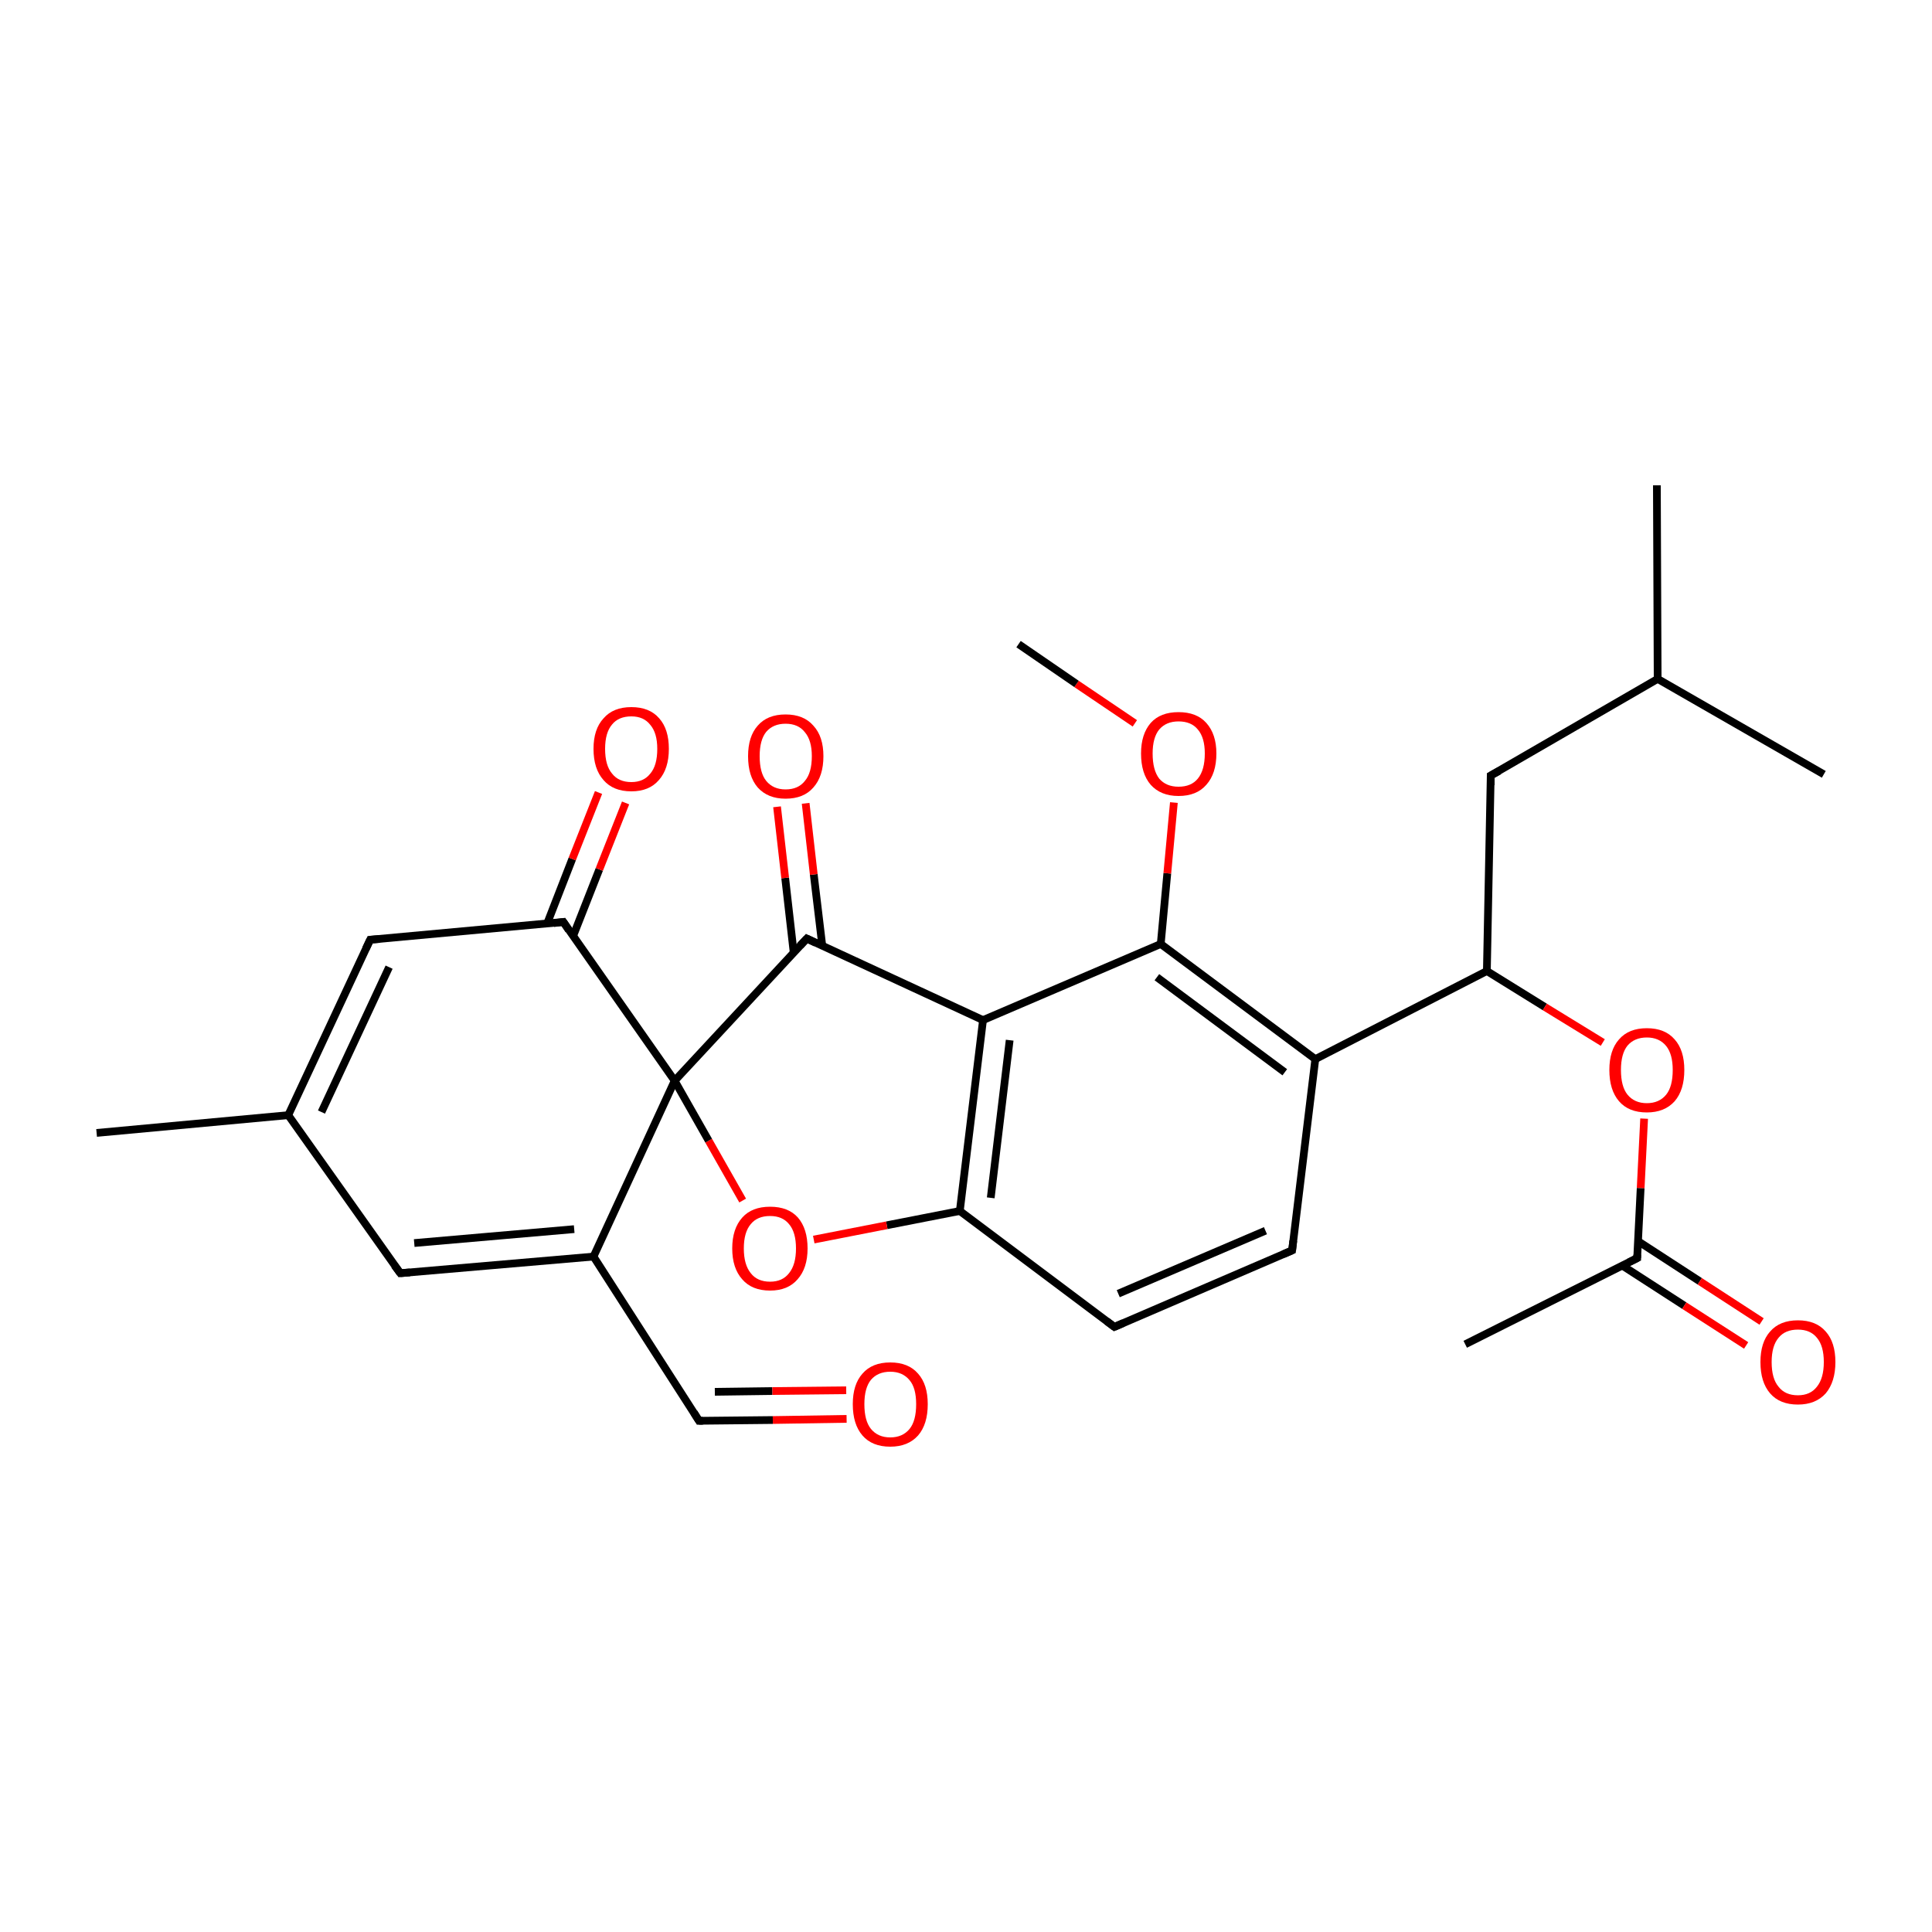 
<svg version='1.1' baseProfile='full'
              xmlns='http://www.w3.org/2000/svg'
                      xmlns:rdkit='http://www.rdkit.org/xml'
                      xmlns:xlink='http://www.w3.org/1999/xlink'
                  xml:space='preserve'
width='500px' height='500px' viewBox='0 0 500 500'>
<!-- END OF HEADER -->
<rect style='opacity:1.0;fill:#FFFFFF;stroke:none' width='500.0' height='500.0' x='0.0' y='0.0'> </rect>
<path class='bond-0 atom-0 atom-1' d='M 25.0,293.2 L 74.6,288.6' style='fill:none;fill-rule:evenodd;stroke:#000000;stroke-width:2.0px;stroke-linecap:butt;stroke-linejoin:miter;stroke-opacity:1' />
<path class='bond-1 atom-1 atom-2' d='M 74.6,288.6 L 95.8,243.2' style='fill:none;fill-rule:evenodd;stroke:#000000;stroke-width:2.0px;stroke-linecap:butt;stroke-linejoin:miter;stroke-opacity:1' />
<path class='bond-1 atom-1 atom-2' d='M 83.2,287.8 L 100.7,250.3' style='fill:none;fill-rule:evenodd;stroke:#000000;stroke-width:2.0px;stroke-linecap:butt;stroke-linejoin:miter;stroke-opacity:1' />
<path class='bond-2 atom-2 atom-3' d='M 95.8,243.2 L 145.8,238.6' style='fill:none;fill-rule:evenodd;stroke:#000000;stroke-width:2.0px;stroke-linecap:butt;stroke-linejoin:miter;stroke-opacity:1' />
<path class='bond-3 atom-3 atom-4' d='M 148.3,242.3 L 155.1,225.0' style='fill:none;fill-rule:evenodd;stroke:#000000;stroke-width:2.0px;stroke-linecap:butt;stroke-linejoin:miter;stroke-opacity:1' />
<path class='bond-3 atom-3 atom-4' d='M 155.1,225.0 L 161.9,207.8' style='fill:none;fill-rule:evenodd;stroke:#FF0000;stroke-width:2.0px;stroke-linecap:butt;stroke-linejoin:miter;stroke-opacity:1' />
<path class='bond-3 atom-3 atom-4' d='M 141.6,239.0 L 148.1,222.3' style='fill:none;fill-rule:evenodd;stroke:#000000;stroke-width:2.0px;stroke-linecap:butt;stroke-linejoin:miter;stroke-opacity:1' />
<path class='bond-3 atom-3 atom-4' d='M 148.1,222.3 L 154.9,205.1' style='fill:none;fill-rule:evenodd;stroke:#FF0000;stroke-width:2.0px;stroke-linecap:butt;stroke-linejoin:miter;stroke-opacity:1' />
<path class='bond-4 atom-3 atom-5' d='M 145.8,238.6 L 174.6,279.7' style='fill:none;fill-rule:evenodd;stroke:#000000;stroke-width:2.0px;stroke-linecap:butt;stroke-linejoin:miter;stroke-opacity:1' />
<path class='bond-5 atom-5 atom-6' d='M 174.6,279.7 L 153.6,325.2' style='fill:none;fill-rule:evenodd;stroke:#000000;stroke-width:2.0px;stroke-linecap:butt;stroke-linejoin:miter;stroke-opacity:1' />
<path class='bond-6 atom-6 atom-7' d='M 153.6,325.2 L 103.6,329.5' style='fill:none;fill-rule:evenodd;stroke:#000000;stroke-width:2.0px;stroke-linecap:butt;stroke-linejoin:miter;stroke-opacity:1' />
<path class='bond-6 atom-6 atom-7' d='M 148.6,318.1 L 107.2,321.7' style='fill:none;fill-rule:evenodd;stroke:#000000;stroke-width:2.0px;stroke-linecap:butt;stroke-linejoin:miter;stroke-opacity:1' />
<path class='bond-7 atom-6 atom-8' d='M 153.6,325.2 L 180.9,367.7' style='fill:none;fill-rule:evenodd;stroke:#000000;stroke-width:2.0px;stroke-linecap:butt;stroke-linejoin:miter;stroke-opacity:1' />
<path class='bond-8 atom-8 atom-9' d='M 180.9,367.7 L 200.0,367.5' style='fill:none;fill-rule:evenodd;stroke:#000000;stroke-width:2.0px;stroke-linecap:butt;stroke-linejoin:miter;stroke-opacity:1' />
<path class='bond-8 atom-8 atom-9' d='M 200.0,367.5 L 219.1,367.2' style='fill:none;fill-rule:evenodd;stroke:#FF0000;stroke-width:2.0px;stroke-linecap:butt;stroke-linejoin:miter;stroke-opacity:1' />
<path class='bond-8 atom-8 atom-9' d='M 185.0,360.2 L 199.9,360.0' style='fill:none;fill-rule:evenodd;stroke:#000000;stroke-width:2.0px;stroke-linecap:butt;stroke-linejoin:miter;stroke-opacity:1' />
<path class='bond-8 atom-8 atom-9' d='M 199.9,360.0 L 219.0,359.8' style='fill:none;fill-rule:evenodd;stroke:#FF0000;stroke-width:2.0px;stroke-linecap:butt;stroke-linejoin:miter;stroke-opacity:1' />
<path class='bond-9 atom-5 atom-10' d='M 174.6,279.7 L 208.8,242.9' style='fill:none;fill-rule:evenodd;stroke:#000000;stroke-width:2.0px;stroke-linecap:butt;stroke-linejoin:miter;stroke-opacity:1' />
<path class='bond-10 atom-10 atom-11' d='M 212.8,244.7 L 210.6,226.3' style='fill:none;fill-rule:evenodd;stroke:#000000;stroke-width:2.0px;stroke-linecap:butt;stroke-linejoin:miter;stroke-opacity:1' />
<path class='bond-10 atom-10 atom-11' d='M 210.6,226.3 L 208.5,207.9' style='fill:none;fill-rule:evenodd;stroke:#FF0000;stroke-width:2.0px;stroke-linecap:butt;stroke-linejoin:miter;stroke-opacity:1' />
<path class='bond-10 atom-10 atom-11' d='M 205.4,246.5 L 203.2,227.2' style='fill:none;fill-rule:evenodd;stroke:#000000;stroke-width:2.0px;stroke-linecap:butt;stroke-linejoin:miter;stroke-opacity:1' />
<path class='bond-10 atom-10 atom-11' d='M 203.2,227.2 L 201.1,208.8' style='fill:none;fill-rule:evenodd;stroke:#FF0000;stroke-width:2.0px;stroke-linecap:butt;stroke-linejoin:miter;stroke-opacity:1' />
<path class='bond-11 atom-10 atom-12' d='M 208.8,242.9 L 254.4,264.0' style='fill:none;fill-rule:evenodd;stroke:#000000;stroke-width:2.0px;stroke-linecap:butt;stroke-linejoin:miter;stroke-opacity:1' />
<path class='bond-12 atom-12 atom-13' d='M 254.4,264.0 L 248.4,313.4' style='fill:none;fill-rule:evenodd;stroke:#000000;stroke-width:2.0px;stroke-linecap:butt;stroke-linejoin:miter;stroke-opacity:1' />
<path class='bond-12 atom-12 atom-13' d='M 261.3,269.2 L 256.4,310.0' style='fill:none;fill-rule:evenodd;stroke:#000000;stroke-width:2.0px;stroke-linecap:butt;stroke-linejoin:miter;stroke-opacity:1' />
<path class='bond-13 atom-13 atom-14' d='M 248.4,313.4 L 229.5,317.1' style='fill:none;fill-rule:evenodd;stroke:#000000;stroke-width:2.0px;stroke-linecap:butt;stroke-linejoin:miter;stroke-opacity:1' />
<path class='bond-13 atom-13 atom-14' d='M 229.5,317.1 L 210.6,320.8' style='fill:none;fill-rule:evenodd;stroke:#FF0000;stroke-width:2.0px;stroke-linecap:butt;stroke-linejoin:miter;stroke-opacity:1' />
<path class='bond-14 atom-13 atom-15' d='M 248.4,313.4 L 288.4,343.4' style='fill:none;fill-rule:evenodd;stroke:#000000;stroke-width:2.0px;stroke-linecap:butt;stroke-linejoin:miter;stroke-opacity:1' />
<path class='bond-15 atom-15 atom-16' d='M 288.4,343.4 L 334.4,323.6' style='fill:none;fill-rule:evenodd;stroke:#000000;stroke-width:2.0px;stroke-linecap:butt;stroke-linejoin:miter;stroke-opacity:1' />
<path class='bond-15 atom-15 atom-16' d='M 289.4,334.8 L 327.5,318.5' style='fill:none;fill-rule:evenodd;stroke:#000000;stroke-width:2.0px;stroke-linecap:butt;stroke-linejoin:miter;stroke-opacity:1' />
<path class='bond-16 atom-16 atom-17' d='M 334.4,323.6 L 340.4,274.1' style='fill:none;fill-rule:evenodd;stroke:#000000;stroke-width:2.0px;stroke-linecap:butt;stroke-linejoin:miter;stroke-opacity:1' />
<path class='bond-17 atom-17 atom-18' d='M 340.4,274.1 L 300.4,244.3' style='fill:none;fill-rule:evenodd;stroke:#000000;stroke-width:2.0px;stroke-linecap:butt;stroke-linejoin:miter;stroke-opacity:1' />
<path class='bond-17 atom-17 atom-18' d='M 332.5,277.5 L 299.4,252.9' style='fill:none;fill-rule:evenodd;stroke:#000000;stroke-width:2.0px;stroke-linecap:butt;stroke-linejoin:miter;stroke-opacity:1' />
<path class='bond-18 atom-18 atom-19' d='M 300.4,244.3 L 302.1,226.0' style='fill:none;fill-rule:evenodd;stroke:#000000;stroke-width:2.0px;stroke-linecap:butt;stroke-linejoin:miter;stroke-opacity:1' />
<path class='bond-18 atom-18 atom-19' d='M 302.1,226.0 L 303.8,207.7' style='fill:none;fill-rule:evenodd;stroke:#FF0000;stroke-width:2.0px;stroke-linecap:butt;stroke-linejoin:miter;stroke-opacity:1' />
<path class='bond-19 atom-19 atom-20' d='M 293.7,187.2 L 278.6,177.0' style='fill:none;fill-rule:evenodd;stroke:#FF0000;stroke-width:2.0px;stroke-linecap:butt;stroke-linejoin:miter;stroke-opacity:1' />
<path class='bond-19 atom-19 atom-20' d='M 278.6,177.0 L 263.6,166.7' style='fill:none;fill-rule:evenodd;stroke:#000000;stroke-width:2.0px;stroke-linecap:butt;stroke-linejoin:miter;stroke-opacity:1' />
<path class='bond-20 atom-17 atom-21' d='M 340.4,274.1 L 384.8,251.3' style='fill:none;fill-rule:evenodd;stroke:#000000;stroke-width:2.0px;stroke-linecap:butt;stroke-linejoin:miter;stroke-opacity:1' />
<path class='bond-21 atom-21 atom-22' d='M 384.8,251.3 L 385.8,200.7' style='fill:none;fill-rule:evenodd;stroke:#000000;stroke-width:2.0px;stroke-linecap:butt;stroke-linejoin:miter;stroke-opacity:1' />
<path class='bond-22 atom-22 atom-23' d='M 385.8,200.7 L 429.0,175.7' style='fill:none;fill-rule:evenodd;stroke:#000000;stroke-width:2.0px;stroke-linecap:butt;stroke-linejoin:miter;stroke-opacity:1' />
<path class='bond-23 atom-23 atom-24' d='M 429.0,175.7 L 428.8,125.6' style='fill:none;fill-rule:evenodd;stroke:#000000;stroke-width:2.0px;stroke-linecap:butt;stroke-linejoin:miter;stroke-opacity:1' />
<path class='bond-24 atom-23 atom-25' d='M 429.0,175.7 L 472.0,200.4' style='fill:none;fill-rule:evenodd;stroke:#000000;stroke-width:2.0px;stroke-linecap:butt;stroke-linejoin:miter;stroke-opacity:1' />
<path class='bond-25 atom-21 atom-26' d='M 384.8,251.3 L 399.8,260.6' style='fill:none;fill-rule:evenodd;stroke:#000000;stroke-width:2.0px;stroke-linecap:butt;stroke-linejoin:miter;stroke-opacity:1' />
<path class='bond-25 atom-21 atom-26' d='M 399.8,260.6 L 414.8,269.8' style='fill:none;fill-rule:evenodd;stroke:#FF0000;stroke-width:2.0px;stroke-linecap:butt;stroke-linejoin:miter;stroke-opacity:1' />
<path class='bond-26 atom-26 atom-27' d='M 425.5,289.5 L 424.6,307.5' style='fill:none;fill-rule:evenodd;stroke:#FF0000;stroke-width:2.0px;stroke-linecap:butt;stroke-linejoin:miter;stroke-opacity:1' />
<path class='bond-26 atom-26 atom-27' d='M 424.6,307.5 L 423.7,325.6' style='fill:none;fill-rule:evenodd;stroke:#000000;stroke-width:2.0px;stroke-linecap:butt;stroke-linejoin:miter;stroke-opacity:1' />
<path class='bond-27 atom-27 atom-28' d='M 419.8,327.5 L 435.9,337.9' style='fill:none;fill-rule:evenodd;stroke:#000000;stroke-width:2.0px;stroke-linecap:butt;stroke-linejoin:miter;stroke-opacity:1' />
<path class='bond-27 atom-27 atom-28' d='M 435.9,337.9 L 451.9,348.2' style='fill:none;fill-rule:evenodd;stroke:#FF0000;stroke-width:2.0px;stroke-linecap:butt;stroke-linejoin:miter;stroke-opacity:1' />
<path class='bond-27 atom-27 atom-28' d='M 423.9,321.2 L 439.9,331.6' style='fill:none;fill-rule:evenodd;stroke:#000000;stroke-width:2.0px;stroke-linecap:butt;stroke-linejoin:miter;stroke-opacity:1' />
<path class='bond-27 atom-27 atom-28' d='M 439.9,331.6 L 455.9,342.0' style='fill:none;fill-rule:evenodd;stroke:#FF0000;stroke-width:2.0px;stroke-linecap:butt;stroke-linejoin:miter;stroke-opacity:1' />
<path class='bond-28 atom-27 atom-29' d='M 423.7,325.6 L 379.2,347.9' style='fill:none;fill-rule:evenodd;stroke:#000000;stroke-width:2.0px;stroke-linecap:butt;stroke-linejoin:miter;stroke-opacity:1' />
<path class='bond-29 atom-7 atom-1' d='M 103.6,329.5 L 74.6,288.6' style='fill:none;fill-rule:evenodd;stroke:#000000;stroke-width:2.0px;stroke-linecap:butt;stroke-linejoin:miter;stroke-opacity:1' />
<path class='bond-30 atom-14 atom-5' d='M 192.2,310.7 L 183.4,295.2' style='fill:none;fill-rule:evenodd;stroke:#FF0000;stroke-width:2.0px;stroke-linecap:butt;stroke-linejoin:miter;stroke-opacity:1' />
<path class='bond-30 atom-14 atom-5' d='M 183.4,295.2 L 174.6,279.7' style='fill:none;fill-rule:evenodd;stroke:#000000;stroke-width:2.0px;stroke-linecap:butt;stroke-linejoin:miter;stroke-opacity:1' />
<path class='bond-31 atom-18 atom-12' d='M 300.4,244.3 L 254.4,264.0' style='fill:none;fill-rule:evenodd;stroke:#000000;stroke-width:2.0px;stroke-linecap:butt;stroke-linejoin:miter;stroke-opacity:1' />
<path d='M 94.7,245.5 L 95.8,243.2 L 98.3,243.0' style='fill:none;stroke:#000000;stroke-width:2.0px;stroke-linecap:butt;stroke-linejoin:miter;stroke-opacity:1;' />
<path d='M 143.3,238.9 L 145.8,238.6 L 147.2,240.7' style='fill:none;stroke:#000000;stroke-width:2.0px;stroke-linecap:butt;stroke-linejoin:miter;stroke-opacity:1;' />
<path d='M 106.1,329.3 L 103.6,329.5 L 102.1,327.5' style='fill:none;stroke:#000000;stroke-width:2.0px;stroke-linecap:butt;stroke-linejoin:miter;stroke-opacity:1;' />
<path d='M 179.6,365.6 L 180.9,367.7 L 181.9,367.7' style='fill:none;stroke:#000000;stroke-width:2.0px;stroke-linecap:butt;stroke-linejoin:miter;stroke-opacity:1;' />
<path d='M 207.1,244.7 L 208.8,242.9 L 211.1,244.0' style='fill:none;stroke:#000000;stroke-width:2.0px;stroke-linecap:butt;stroke-linejoin:miter;stroke-opacity:1;' />
<path d='M 286.4,341.9 L 288.4,343.4 L 290.7,342.4' style='fill:none;stroke:#000000;stroke-width:2.0px;stroke-linecap:butt;stroke-linejoin:miter;stroke-opacity:1;' />
<path d='M 332.1,324.6 L 334.4,323.6 L 334.7,321.1' style='fill:none;stroke:#000000;stroke-width:2.0px;stroke-linecap:butt;stroke-linejoin:miter;stroke-opacity:1;' />
<path d='M 385.8,203.2 L 385.8,200.7 L 388.0,199.5' style='fill:none;stroke:#000000;stroke-width:2.0px;stroke-linecap:butt;stroke-linejoin:miter;stroke-opacity:1;' />
<path d='M 423.7,324.7 L 423.7,325.6 L 421.5,326.7' style='fill:none;stroke:#000000;stroke-width:2.0px;stroke-linecap:butt;stroke-linejoin:miter;stroke-opacity:1;' />
<path class='atom-4' d='M 153.6 193.8
Q 153.6 188.7, 156.2 185.9
Q 158.7 183.0, 163.4 183.0
Q 168.1 183.0, 170.6 185.9
Q 173.1 188.7, 173.1 193.8
Q 173.1 199.0, 170.5 201.9
Q 168.0 204.8, 163.4 204.8
Q 158.7 204.8, 156.2 201.9
Q 153.6 199.0, 153.6 193.8
M 163.4 202.4
Q 166.6 202.4, 168.3 200.2
Q 170.1 198.1, 170.1 193.8
Q 170.1 189.7, 168.3 187.6
Q 166.6 185.4, 163.4 185.4
Q 160.1 185.4, 158.4 187.5
Q 156.6 189.6, 156.6 193.8
Q 156.6 198.1, 158.4 200.2
Q 160.1 202.4, 163.4 202.4
' fill='#FF0000'/>
<path class='atom-9' d='M 220.7 363.4
Q 220.7 358.3, 223.2 355.5
Q 225.7 352.6, 230.4 352.6
Q 235.1 352.6, 237.6 355.5
Q 240.1 358.3, 240.1 363.4
Q 240.1 368.6, 237.6 371.5
Q 235.0 374.4, 230.4 374.4
Q 225.7 374.4, 223.2 371.5
Q 220.7 368.6, 220.7 363.4
M 230.4 372.0
Q 233.6 372.0, 235.4 369.8
Q 237.1 367.7, 237.1 363.4
Q 237.1 359.2, 235.4 357.2
Q 233.6 355.0, 230.4 355.0
Q 227.2 355.0, 225.4 357.1
Q 223.7 359.2, 223.7 363.4
Q 223.7 367.7, 225.4 369.8
Q 227.2 372.0, 230.4 372.0
' fill='#FF0000'/>
<path class='atom-11' d='M 193.6 195.7
Q 193.6 190.6, 196.1 187.8
Q 198.6 184.9, 203.3 184.9
Q 208.0 184.9, 210.5 187.8
Q 213.1 190.6, 213.1 195.7
Q 213.1 200.9, 210.5 203.8
Q 208.0 206.7, 203.3 206.7
Q 198.7 206.7, 196.1 203.8
Q 193.6 200.9, 193.6 195.7
M 203.3 204.3
Q 206.6 204.3, 208.3 202.1
Q 210.1 200.0, 210.1 195.7
Q 210.1 191.6, 208.3 189.5
Q 206.6 187.3, 203.3 187.3
Q 200.1 187.3, 198.3 189.4
Q 196.6 191.5, 196.6 195.7
Q 196.6 200.0, 198.3 202.1
Q 200.1 204.3, 203.3 204.3
' fill='#FF0000'/>
<path class='atom-14' d='M 189.5 323.1
Q 189.5 318.0, 192.1 315.1
Q 194.6 312.3, 199.3 312.3
Q 204.0 312.3, 206.5 315.1
Q 209.0 318.0, 209.0 323.1
Q 209.0 328.2, 206.4 331.1
Q 203.9 334.0, 199.3 334.0
Q 194.6 334.0, 192.1 331.1
Q 189.5 328.2, 189.5 323.1
M 199.3 331.7
Q 202.5 331.7, 204.2 329.5
Q 206.0 327.3, 206.0 323.1
Q 206.0 318.9, 204.2 316.8
Q 202.5 314.7, 199.3 314.7
Q 196.0 314.7, 194.3 316.8
Q 192.5 318.9, 192.5 323.1
Q 192.5 327.3, 194.3 329.5
Q 196.0 331.7, 199.3 331.7
' fill='#FF0000'/>
<path class='atom-19' d='M 295.3 195.0
Q 295.3 190.0, 297.8 187.1
Q 300.3 184.3, 305.0 184.3
Q 309.7 184.3, 312.2 187.1
Q 314.8 190.0, 314.8 195.0
Q 314.8 200.2, 312.2 203.1
Q 309.7 206.0, 305.0 206.0
Q 300.4 206.0, 297.8 203.1
Q 295.3 200.2, 295.3 195.0
M 305.0 203.6
Q 308.3 203.6, 310.0 201.5
Q 311.8 199.3, 311.8 195.0
Q 311.8 190.9, 310.0 188.8
Q 308.3 186.7, 305.0 186.7
Q 301.8 186.7, 300.0 188.8
Q 298.3 190.9, 298.3 195.0
Q 298.3 199.3, 300.0 201.5
Q 301.8 203.6, 305.0 203.6
' fill='#FF0000'/>
<path class='atom-26' d='M 416.5 276.9
Q 416.5 271.8, 419.0 269.0
Q 421.5 266.1, 426.2 266.1
Q 430.9 266.1, 433.4 269.0
Q 435.9 271.8, 435.9 276.9
Q 435.9 282.1, 433.4 285.0
Q 430.8 287.9, 426.2 287.9
Q 421.5 287.9, 419.0 285.0
Q 416.5 282.1, 416.5 276.9
M 426.2 285.5
Q 429.4 285.5, 431.2 283.3
Q 432.9 281.2, 432.9 276.9
Q 432.9 272.8, 431.2 270.7
Q 429.4 268.5, 426.2 268.5
Q 423.0 268.5, 421.2 270.6
Q 419.5 272.7, 419.5 276.9
Q 419.5 281.2, 421.2 283.3
Q 423.0 285.5, 426.2 285.5
' fill='#FF0000'/>
<path class='atom-28' d='M 455.6 352.5
Q 455.6 347.4, 458.1 344.6
Q 460.6 341.7, 465.3 341.7
Q 470.0 341.7, 472.5 344.6
Q 475.0 347.4, 475.0 352.5
Q 475.0 357.6, 472.5 360.6
Q 469.9 363.5, 465.3 363.5
Q 460.6 363.5, 458.1 360.6
Q 455.6 357.7, 455.6 352.5
M 465.3 361.1
Q 468.5 361.1, 470.2 358.9
Q 472.0 356.7, 472.0 352.5
Q 472.0 348.3, 470.2 346.2
Q 468.5 344.1, 465.3 344.1
Q 462.0 344.1, 460.3 346.2
Q 458.5 348.3, 458.5 352.5
Q 458.5 356.8, 460.3 358.9
Q 462.0 361.1, 465.3 361.1
' fill='#FF0000'/>
</svg>
